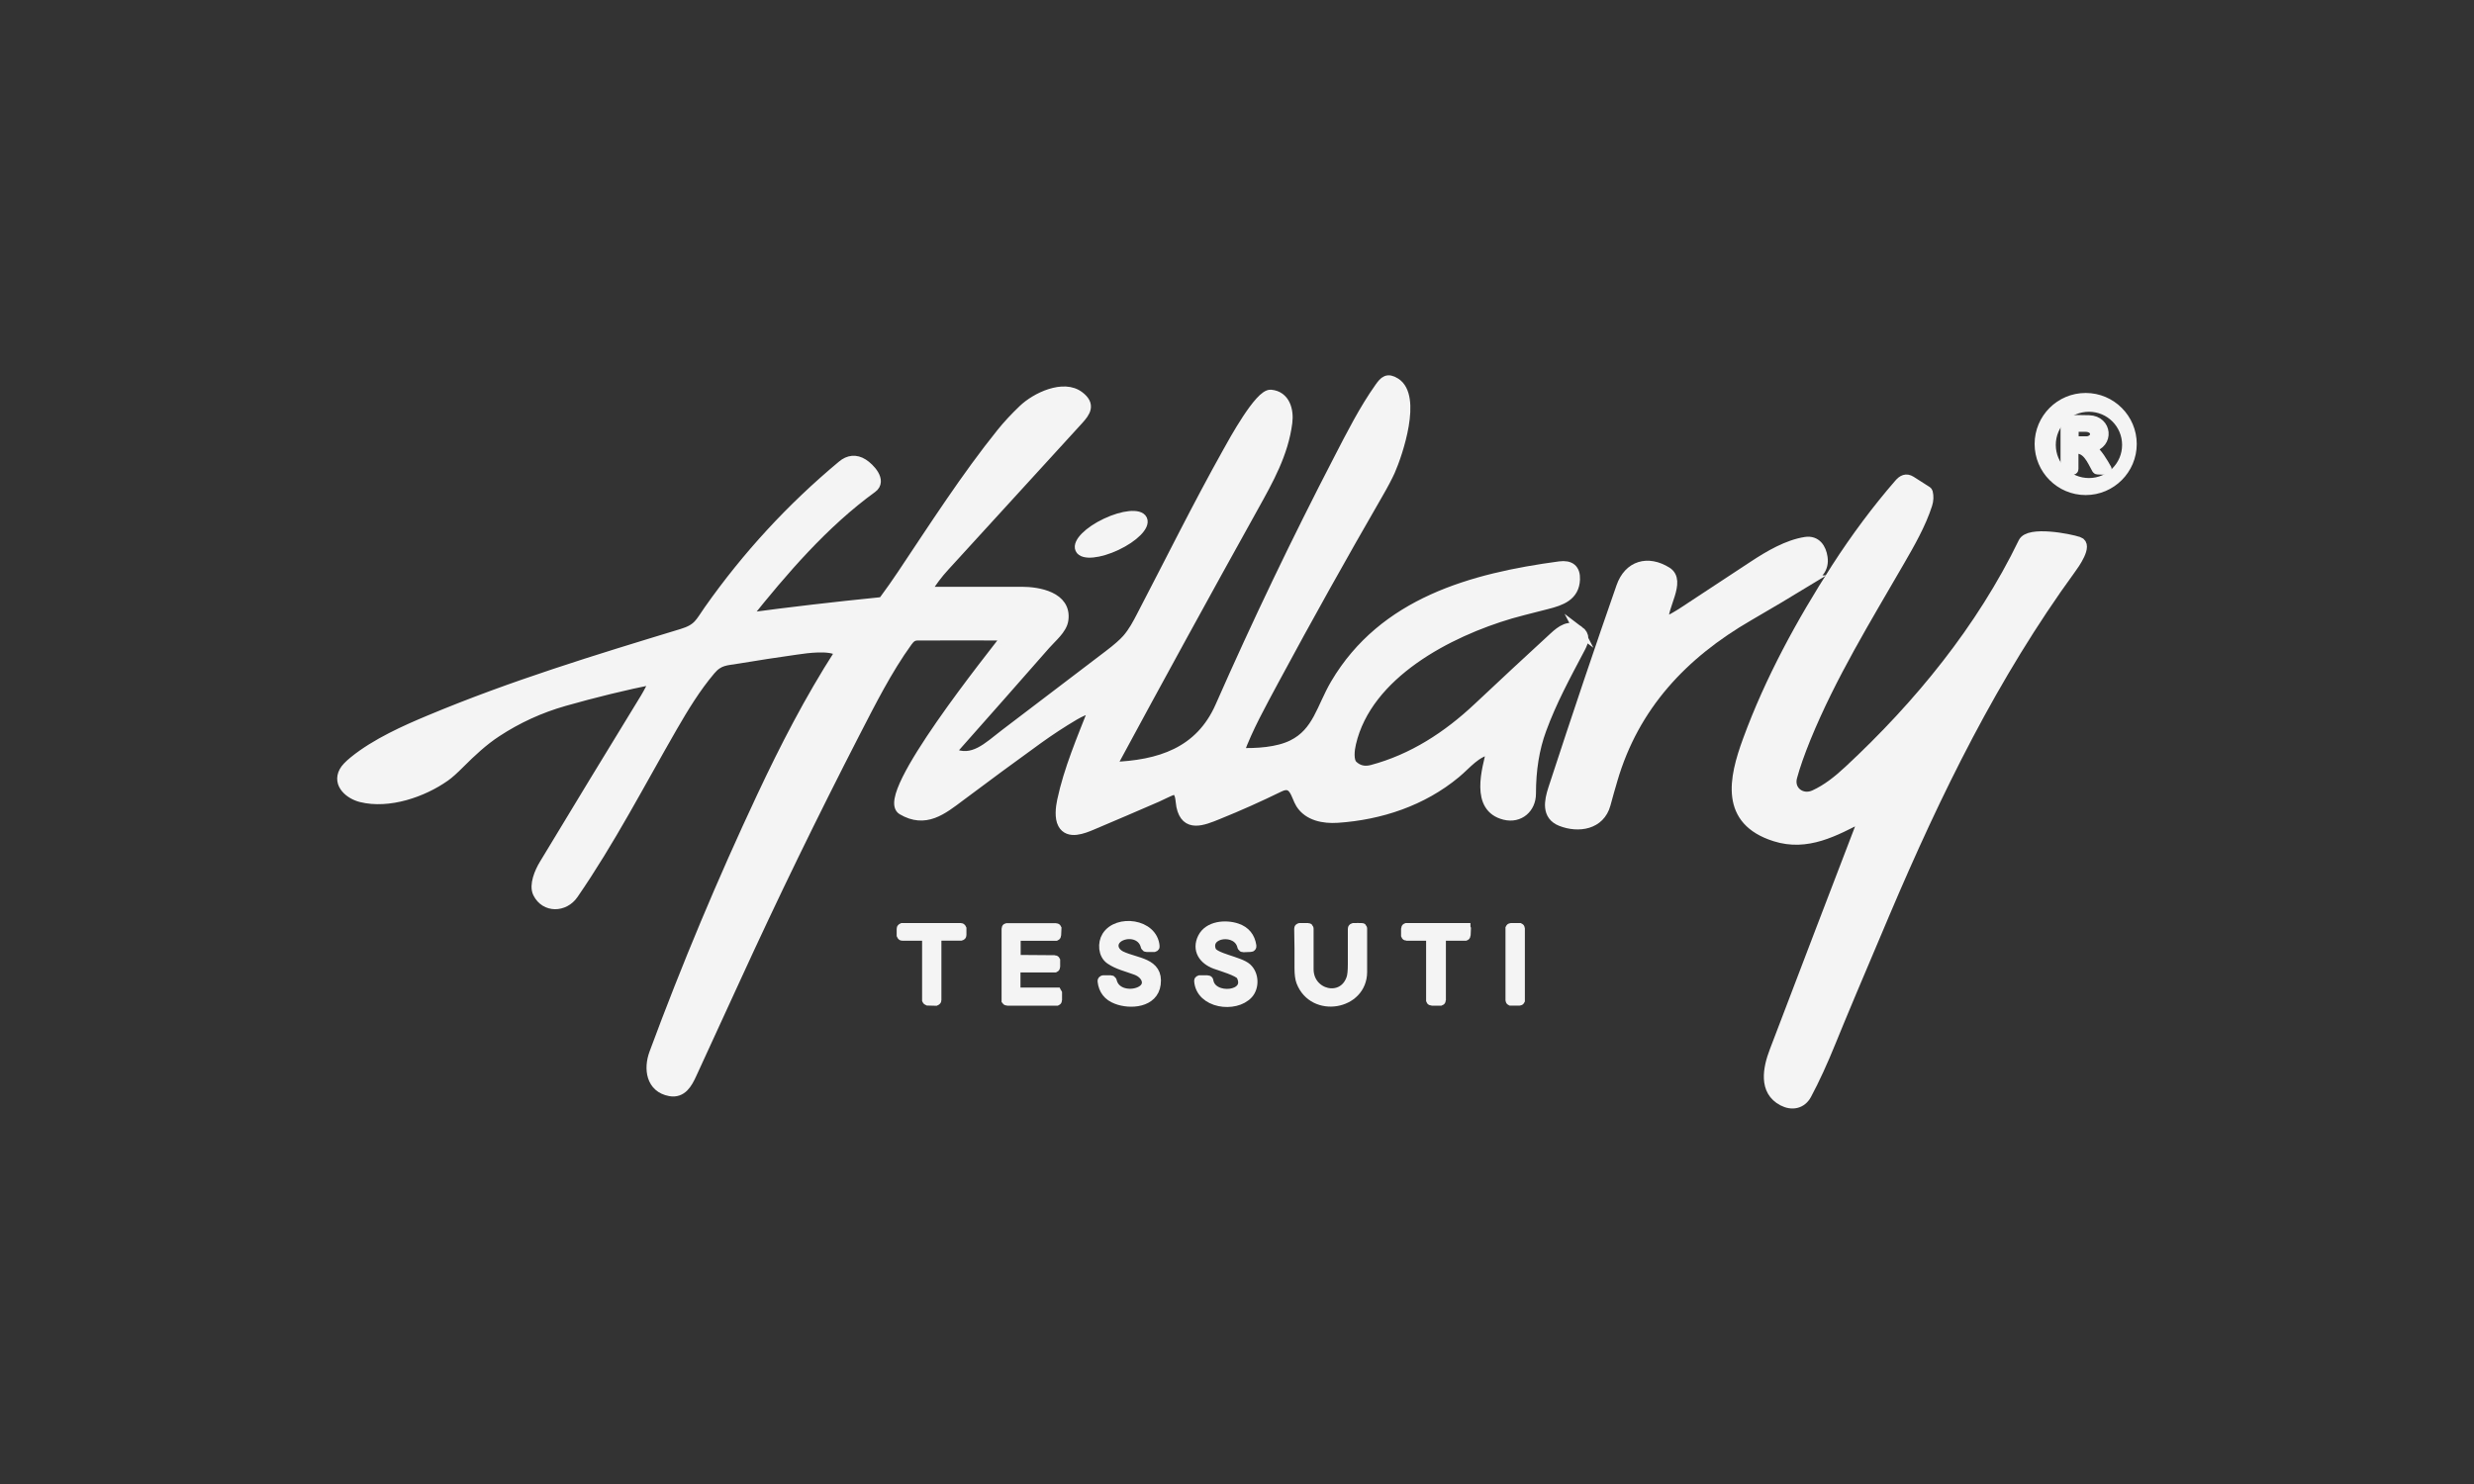 <svg xmlns="http://www.w3.org/2000/svg" id="Layer_1" viewBox="0 0 250 150"><rect x="0" y="0" width="250" height="150" fill="#333333" stroke="none"/><defs><style>.cls-1{fill:none;}.cls-2,.cls-3{fill:#f4f4f4;}.cls-3{stroke:#f4f4f4;stroke-miterlimit:10;}</style></defs><rect class="cls-1" x="-3.04" y="-2.09" width="256.08" height="154.18"></rect><path class="cls-3" d="M137.58,93.8h-.81s-.07.02-.07.07c0,1.2,0,2.4,0,3.59,0,.68-.05,1.17-.15,1.45-.85,2.48-4.31,1.65-4.31-.95,0-2.09,0-3.45,0-4.09,0-.05-.02-.07-.07-.07h-.82s-.07.02-.07.05c.03,1.34.04,2.68.03,4.01,0,.6.06,1.06.18,1.37,1.24,3.21,6.15,2.37,6.16-.98,0-1.46,0-2.93,0-4.39,0-.05-.02-.07-.07-.07Z"></path><path class="cls-3" d="M122.38,96.07c-.67-1.87,2.72-2.32,3.15-.4.01.05.05.08.1.08l.75-.03c.06,0,.09-.04.08-.1-.13-.9-.62-1.5-1.47-1.79-1.14-.39-2.86-.25-3.46.96-.6,1.22.09,2.21,1.27,2.65.51.19,2.4.73,2.63,1.17,1.1,2.15-2.98,2.53-3.31.56,0-.06-.04-.09-.1-.09h-.79s-.06.02-.06.06c.16,2.3,3.65,2.77,4.96,1.32.61-.68.6-1.94-.13-2.61-.76-.69-3.35-.99-3.63-1.79Z"></path><path class="cls-3" d="M148.09,93.8h-5.96s-.05.02-.05.04v.7s.02.05.05.05h2.43s.05.02.05.05v6.46s.02.05.05.05h.9s.05-.02.05-.05v-6.46s.02-.05.04-.05h2.41s.05-.02.05-.04l.03-.69s-.02-.05-.05-.05Z"></path><path class="cls-3" d="M113.31,96.64c-1.07-.52-1.03-1.66.06-2.08.96-.36,2.14-.01,2.4,1.09.01.05.05.08.1.08h.75s.07-.02.06-.07c-.18-2.31-3.77-2.74-4.84-1.02-.43.69-.38,1.84.35,2.34.79.54,1.67.72,2.63,1.08,1.21.46,1.57,1.79.14,2.26-.97.32-2.34.03-2.61-1.16-.01-.05-.05-.08-.1-.08h-.75c-.05,0-.1.05-.09.1.1.88.57,1.49,1.42,1.81,1.39.54,3.72.37,3.96-1.51.29-2.2-1.98-2.12-3.5-2.85Z"></path><path class="cls-3" d="M109.15,55.49c.29.62,1.94.46,3.67-.36,1.74-.82,2.9-1.99,2.61-2.61-.29-.62-1.94-.46-3.67.36-1.74.82-2.9,1.99-2.61,2.61Z"></path><path class="cls-3" d="M97.09,93.8h-5.91s-.07.03-.07.07v.65s.03.07.07.07h2.43s.07.03.07.07v6.41s.03.06.06.07l.82.02s.07-.03.07-.07v-6.44s.03-.07.07-.07h2.39s.07-.02.07-.05v-.66s-.03-.07-.07-.07Z"></path><path class="cls-3" d="M152.67,93.8h.88s.04.02.04.04v7.27s-.02.04-.04.04h-.88s-.04-.02-.04-.04v-7.27s.02-.04.04-.04Z"></path><path class="cls-3" d="M106.77,100.32h-4.11s-.04-.02-.04-.05v-2.44s0-.04.03-.04h3.94s.04-.02.04-.04v-.66s-.02-.04-.04-.04l-3.91-.03s-.04-.02-.04-.04v-2.35s.02-.04.05-.04h4s.04-.02.04-.04l.03-.7s-.02-.04-.04-.04h-4.97s-.04.01-.04.04v7.26s.03.04.06.04h5.01s.04-.02.04-.04v-.73s-.02-.04-.04-.04Z"></path><path class="cls-3" d="M211.34,45.29s-.02-.09.02-.09c1.76-.34,1.57-2.68-.26-2.73-.78-.02-1.55-.03-2.32-.01-.04,0-.06.03-.06.06v4.87s.02.06.06.07l.67.04s.08-.03.08-.08v-1.99s.02-.06.05-.06c1.31-.2,1.79,1.14,2.3,2.04.02.03.05.05.08.05l.88.03s.06-.04.05-.07c-.44-.77-.88-1.54-1.56-2.12ZM210.78,44.6h-1.17s-.06-.03-.06-.06v-1.33s.03-.06.06-.06h1.17c.51,0,.92.31.92.71v.04c0,.39-.41.71-.91.71Z"></path><path class="cls-3" d="M210.76,40.22c-2.58,0-4.66,2.09-4.66,4.66s2.09,4.66,4.66,4.66,4.66-2.09,4.66-4.66-2.09-4.66-4.66-4.66ZM211.09,48.82c-2.13,0-3.85-1.72-3.85-3.85s1.72-3.85,3.85-3.85,3.85,1.72,3.85,3.85-1.72,3.85-3.85,3.85Z"></path><path class="cls-3" d="M182.77,58.66c.94-.58,1.57-1.2,1.41-2.31-.13-.93-.66-1.74-1.72-1.58-1.83.28-3.68,1.37-5.26,2.41-2.36,1.56-4.72,3.11-7.08,4.66-.58.38-1.17.72-1.79,1.01-.08.04-.19-.01-.2-.11-.21-1.37,1.79-4.01.31-4.94-1.92-1.2-3.86-.66-4.62,1.53-2.1,6.01-4.4,12.82-6.88,20.42-.39,1.21-.69,2.67.8,3.26,1.76.69,3.94.37,4.51-1.71.23-.84.46-1.68.71-2.51,2.18-7.44,7.09-12.67,13.72-16.51,2.04-1.18,4.07-2.39,6.09-3.62Z"></path><path class="cls-3" d="M159.56,63.76c-.95-.71-1.82-.02-2.51.61-2.57,2.36-5.13,4.74-7.67,7.13-3.12,2.94-6.65,5.22-10.73,6.31-.76.2-1.41.05-1.94-.45-.49-.47-.32-1.64-.18-2.23,1.63-7.03,9.86-11.26,16.13-13.1.52-.15,1.73-.47,3.64-.95,1.47-.37,2.79-.84,2.86-2.51.04-1.03-.48-1.47-1.55-1.33-8.84,1.19-17.8,3.65-22.66,11.88-1.42,2.41-1.8,4.91-4.35,6.17-1.49.74-3.61.87-5.36.81-.04,0-.06-.02-.04-.06.93-2.52,2.22-4.81,3.56-7.32,3.38-6.28,6.86-12.51,10.43-18.69.61-1.05,1.03-1.86,1.28-2.41.8-1.81,2.72-7.55.55-8.93-.82-.52-1.14-.18-1.61.48-1.58,2.23-2.87,4.78-4.12,7.2-4.26,8.22-8.26,16.56-11.99,25.03-2.05,4.65-6.14,5.95-10.94,6.12-.04,0-.06-.04-.05-.07,4.74-8.78,9.53-17.53,14.38-26.25,1.5-2.7,3-5.36,3.4-8.49.16-1.24-.23-2.69-1.67-2.82-1.13-.11-3.81,4.79-4.37,5.8-3.04,5.43-5.79,11-8.67,16.52-.44.85-.87,1.67-1.5,2.39-.36.41-.98.96-1.88,1.64-3.48,2.65-6.97,5.31-10.46,7.96-1.68,1.28-3.24,2.93-5.4,1.88-.04-.02-.05-.05-.02-.09.08-.11.17-.22.27-.33,3.1-3.49,6.19-7,9.27-10.51.6-.69,1.67-1.54,1.8-2.49.34-2.36-2.55-2.85-4.2-2.85-3.22,0-6.43,0-9.65,0-.05,0-.06-.02-.04-.06.57-.92,1.19-1.75,1.87-2.49,4.51-4.94,9.02-9.87,13.53-14.81.75-.82,1.23-1.54.1-2.4-1.59-1.23-4.4.12-5.68,1.35-.85.81-1.58,1.6-2.2,2.37-3.58,4.45-6.8,9.47-10.03,14.3-.58.87-1.18,1.72-1.8,2.56-.16.21-.26.22-.51.25-4.49.45-8.96.97-13.42,1.57-.05,0-.08-.05-.05-.09,3.75-4.7,7.87-9.49,12.76-13.04,1.01-.73-.28-2.05-.92-2.45-.74-.47-1.47-.38-2.12.17-5.14,4.28-9.63,9.16-13.48,14.63-.89,1.27-1.05,1.89-2.72,2.39-8.65,2.63-17.13,5.22-25.47,8.71-2.4,1-5.46,2.36-7.67,4.16-.5.41-.84.76-.99,1.05-.7,1.29.59,2.32,1.71,2.6,2.79.7,6.24-.49,8.5-2.09.39-.27.88-.72,1.49-1.33,1.15-1.15,2.36-2.28,3.69-3.15,2.11-1.39,4.4-2.44,6.86-3.14,3.03-.86,6.08-1.61,9.17-2.23.05,0,.06,0,.04.05-.36.61-.68,1.3-1.03,1.87-3.43,5.6-6.84,11.21-10.23,16.83-.44.73-1.03,2.07-.62,2.89.75,1.5,2.67,1.45,3.59.11,3.71-5.38,6.75-11.25,10.01-16.91,1.15-1.99,2.36-3.98,3.85-5.74.86-1.02,1.57-.96,2.76-1.16,1.97-.33,3.94-.63,5.92-.91,1.08-.16,3.33-.47,4.26.13.08.05.11.16.05.25-2.97,4.62-5.5,9.53-7.83,14.5-3.98,8.48-7.6,17.12-10.85,25.9-.59,1.58-.33,3.5,1.6,3.85,1.2.22,1.76-.8,2.18-1.72,1.49-3.24,2.98-6.49,4.47-9.73,3.82-8.35,7.84-16.6,12.04-24.77,1.6-3.1,3.24-6.37,5.29-9.21.28-.38.53-.63,1.04-.63,2.98-.01,5.98-.01,8.97,0,.06,0,.08.03.04.08-1.29,1.7-12.93,16.16-10.57,17.55,2.34,1.38,4.05-.02,5.85-1.37,2.61-1.96,5.24-3.89,7.88-5.8,1.18-.85,2.4-1.65,3.65-2.39.6-.35,1.21-.62,1.84-.79.08-.02.14.06.12.13-1.19,3.03-2.52,6.13-3.19,9.29-.15.7-.26,1.72.07,2.33.59,1.1,2.06.5,2.96.12,2.2-.93,4.39-1.87,6.58-2.82.43-.19,1.08-.54,1.66-.75.05-.02.09-.01.14,0,.61.26.52,1.1.64,1.67.45,2.18,2.19,1.45,3.69.84,2.11-.85,4.18-1.78,6.23-2.78,1.51-.74,1.64.9,2.14,1.69.78,1.23,2.32,1.52,3.71,1.43,4.35-.29,8.59-1.7,11.96-4.5,1.19-.99,1.97-2.11,3.54-2.44.05,0,.09.03.08.08-.47,1.98-1.67,5.83,1.34,6.56,1.48.36,2.65-.68,2.65-2.15,0-2.39.34-4.55,1.06-6.5,1.05-2.86,2.38-5.3,3.93-8.24.36-.68.51-1.25-.15-1.74Z"></path><path class="cls-3" d="M210.05,54.76c-.94-.32-5.03-1.11-5.6.06-4.23,8.74-10.54,16.46-17.62,23.04-1.13,1.05-2.19,1.89-3.46,2.48-1.3.61-2.64-.4-2.27-1.79.29-1.08.75-2.39,1.38-3.95,2.58-6.3,6.09-12,9.48-17.87,1.05-1.82,2.15-3.73,2.8-5.74.13-.41.15-.82.05-1.23-.01-.04-.04-.08-.08-.11-.54-.35-1.08-.7-1.63-1.04-.48-.3-.85-.11-1.2.3-2.24,2.58-4.35,5.41-6.34,8.49-3.58,5.56-6.72,11.34-8.95,17.42-1.43,3.9-2.34,8.12,2.76,9.73,3.24,1.03,6.02-.52,8.82-1.96.14-.07.17-.03.12.11-3.05,7.95-6.05,15.79-9,23.54-.67,1.75-1.12,4.02.83,5.04.93.49,1.91.31,2.42-.64.81-1.51,1.63-3.3,2.47-5.37.92-2.27,2.74-6.61,5.47-13.03,5.18-12.19,10.96-24,18.78-34.74.32-.43,1.74-2.41.78-2.74Z"></path><path class="cls-2" d="M93.61,59.81c3.22,0,6.43.01,9.65,0,1.65,0,4.54.49,4.2,2.85-.14.94-1.2,1.8-1.8,2.49-3.08,3.52-6.16,7.02-9.27,10.51-.09.1-.18.21-.27.33-.03.04-.02.07.02.09,2.16,1.05,3.71-.6,5.4-1.88,3.49-2.65,6.97-5.3,10.46-7.96.89-.68,1.52-1.23,1.88-1.64.63-.72,1.06-1.54,1.5-2.39,2.87-5.52,5.63-11.09,8.67-16.52.56-1.01,3.24-5.91,4.37-5.8,1.44.14,1.83,1.58,1.67,2.82-.4,3.13-1.9,5.79-3.4,8.49-4.85,8.72-9.64,17.47-14.38,26.25-.02.03,0,.08.05.07,4.79-.18,8.89-1.47,10.94-6.12,3.73-8.47,7.73-16.82,11.99-25.03,1.25-2.42,2.55-4.97,4.12-7.2.47-.66.8-1,1.61-.48,2.17,1.38.26,7.13-.55,8.93-.24.55-.67,1.35-1.28,2.41-3.57,6.18-7.04,12.41-10.43,18.69-1.35,2.5-2.63,4.79-3.56,7.32-.02.04,0,.06.04.06,1.75.06,3.87-.06,5.36-.81,2.54-1.27,2.92-3.76,4.35-6.17,4.87-8.23,13.82-10.69,22.66-11.88,1.07-.14,1.58.3,1.55,1.33-.06,1.67-1.39,2.14-2.86,2.51-1.91.48-3.12.8-3.64.95-6.28,1.84-14.5,6.07-16.13,13.1-.14.59-.31,1.76.18,2.23.53.5,1.18.66,1.94.45,4.08-1.09,7.61-3.37,10.73-6.31,2.54-2.39,5.1-4.77,7.67-7.13.69-.63,1.56-1.32,2.51-.61.66.5.51,1.07.15,1.74-1.54,2.94-2.88,5.38-3.93,8.24-.72,1.95-1.07,4.12-1.06,6.5,0,1.47-1.17,2.51-2.65,2.15-3.01-.73-1.81-4.58-1.34-6.56.01-.05-.03-.09-.08-.08-1.56.33-2.35,1.46-3.54,2.44-3.38,2.8-7.62,4.21-11.96,4.5-1.39.09-2.93-.2-3.71-1.43-.5-.78-.63-2.42-2.14-1.69-2.04,1-4.12,1.92-6.23,2.78-1.49.6-3.23,1.34-3.69-.84-.12-.57-.03-1.41-.64-1.67-.05-.02-.09-.02-.14,0-.58.21-1.23.56-1.66.75-2.19.95-4.38,1.89-6.58,2.82-.9.38-2.37.98-2.96-.12-.33-.61-.22-1.63-.07-2.33.67-3.16,2-6.26,3.19-9.29.03-.07-.04-.15-.12-.13-.63.17-1.24.43-1.84.79-1.25.74-2.47,1.54-3.65,2.39-2.65,1.91-5.28,3.84-7.88,5.8-1.8,1.35-3.51,2.75-5.85,1.37-2.36-1.39,9.29-15.85,10.57-17.55.04-.05.03-.08-.04-.08-3-.02-5.99-.02-8.97,0-.51,0-.77.25-1.04.63-2.04,2.84-3.69,6.1-5.29,9.21-4.2,8.16-8.22,16.42-12.04,24.77-1.49,3.24-2.98,6.49-4.47,9.73-.42.92-.98,1.93-2.18,1.72-1.94-.35-2.19-2.27-1.6-3.85,3.26-8.79,6.87-17.42,10.85-25.9,2.33-4.97,4.86-9.89,7.83-14.5.05-.08.03-.19-.05-.25-.93-.6-3.18-.29-4.26-.13-1.97.28-3.95.59-5.92.91-1.19.2-1.9.14-2.76,1.16-1.49,1.76-2.7,3.75-3.85,5.74-3.26,5.67-6.29,11.53-10.01,16.91-.92,1.34-2.85,1.39-3.59-.11-.41-.82.18-2.15.62-2.89,3.39-5.62,6.8-11.23,10.23-16.83.35-.57.67-1.26,1.03-1.87.03-.05.01-.06-.04-.05-3.09.63-6.15,1.37-9.17,2.23-2.46.7-4.75,1.75-6.86,3.14-1.32.87-2.54,2-3.69,3.15-.61.61-1.1,1.05-1.49,1.33-2.26,1.6-5.7,2.8-8.5,2.09-1.13-.28-2.41-1.31-1.71-2.6.16-.29.49-.64.99-1.05,2.22-1.8,5.27-3.16,7.67-4.16,8.35-3.49,16.83-6.08,25.47-8.71,1.67-.51,1.83-1.13,2.72-2.39,3.85-5.47,8.34-10.35,13.48-14.63.65-.54,1.38-.64,2.12-.17.63.4,1.92,1.72.92,2.45-4.89,3.55-9.01,8.34-12.76,13.04-.03.04,0,.1.05.09,4.46-.6,8.93-1.12,13.42-1.57.25-.02.35-.03.51-.25.62-.84,1.22-1.69,1.8-2.56,3.23-4.83,6.45-9.85,10.03-14.3.62-.77,1.35-1.56,2.2-2.37,1.28-1.23,4.09-2.57,5.68-1.35,1.12.86.64,1.58-.1,2.4-4.51,4.94-9.02,9.87-13.53,14.81-.68.74-1.3,1.57-1.87,2.49-.03.04-.01.06.04.06h0Z"></path><path class="cls-2" d="M215.42,44.88c0,2.58-2.09,4.66-4.66,4.66s-4.66-2.09-4.66-4.66,2.09-4.66,4.66-4.66,4.66,2.09,4.66,4.66M214.6,44.89c0-2.13-1.72-3.85-3.85-3.85s-3.85,1.72-3.85,3.85,1.72,3.85,3.85,3.85,3.85-1.72,3.85-3.85h0Z"></path><path class="cls-2" d="M209.54,45.42v1.99s-.04.08-.08.08l-.67-.04s-.06-.02-.06-.07v-4.87s.03-.06.06-.06c.77-.02,1.54-.01,2.32.01,1.83.05,2.02,2.39.26,2.73-.04,0-.06.07-.02.09.68.58,1.12,1.36,1.56,2.12.02.03,0,.08-.05.07l-.88-.03s-.07-.02-.08-.05c-.51-.91-.99-2.25-2.3-2.04-.04,0-.05.03-.05.06M209.54,43.21v1.33s.03.06.07.06h1.17c.51,0,.92-.32.91-.71v-.04c0-.39-.41-.71-.92-.71h-1.17s-.06.03-.06.07h0Z"></path><path class="cls-2" d="M188.19,82.6c-2.8,1.44-5.58,2.98-8.82,1.96-5.1-1.62-4.19-5.83-2.76-9.73,2.23-6.08,5.38-11.87,8.95-17.42,1.98-3.08,4.1-5.91,6.34-8.49.35-.41.72-.6,1.2-.3.55.34,1.09.69,1.63,1.04.04.03.07.06.08.11.1.41.08.82-.05,1.23-.64,2.01-1.74,3.92-2.8,5.74-3.39,5.87-6.9,11.57-9.48,17.87-.64,1.56-1.1,2.87-1.38,3.95-.37,1.39.97,2.4,2.27,1.79,1.27-.59,2.33-1.43,3.46-2.48,7.09-6.58,13.39-14.3,17.62-23.04.57-1.17,4.65-.38,5.6-.06.97.33-.46,2.31-.78,2.74-7.82,10.74-13.6,22.55-18.78,34.74-2.73,6.42-4.55,10.76-5.47,13.03-.84,2.07-1.66,3.86-2.47,5.37-.51.96-1.49,1.13-2.42.64-1.95-1.02-1.49-3.29-.83-5.04,2.95-7.75,5.95-15.6,9-23.54.05-.14.02-.18-.12-.11h0Z"></path><path class="cls-2" d="M115.44,52.52c.3.62-.87,1.79-2.61,2.61-1.74.82-3.38.98-3.67.36-.3-.62.87-1.79,2.61-2.61,1.74-.82,3.38-.98,3.67-.36h0Z"></path><path class="cls-2" d="M168.13,62.75c.01.09.11.14.2.11.61-.29,1.21-.63,1.79-1.01,2.36-1.55,4.72-3.11,7.08-4.66,1.57-1.04,3.43-2.14,5.26-2.41,1.07-.16,1.59.65,1.72,1.58.16,1.12-.47,1.74-1.41,2.31-2.02,1.23-4.05,2.44-6.09,3.62-6.63,3.85-11.54,9.07-13.72,16.51-.25.84-.48,1.67-.71,2.51-.57,2.09-2.75,2.41-4.51,1.71-1.49-.59-1.19-2.05-.8-3.26,2.49-7.6,4.78-14.4,6.88-20.42.77-2.19,2.71-2.73,4.62-1.53,1.48.93-.53,3.57-.31,4.94h0Z"></path><path class="cls-2" d="M112.37,99.17c.27,1.19,1.64,1.48,2.61,1.16,1.43-.47,1.06-1.8-.14-2.26-.95-.36-1.84-.54-2.63-1.08-.73-.5-.78-1.66-.35-2.34,1.07-1.72,4.65-1.29,4.84,1.02,0,.04-.02.07-.06.07h-.75s-.09-.03-.1-.08c-.27-1.11-1.45-1.46-2.4-1.09-1.1.42-1.14,1.56-.06,2.08,1.51.73,3.78.65,3.5,2.85-.24,1.87-2.57,2.04-3.96,1.51-.84-.33-1.31-.93-1.42-1.81,0-.05.04-.1.09-.1h.75s.09.03.1.08h0Z"></path><path class="cls-2" d="M122.81,97.44c-1.18-.44-1.87-1.43-1.27-2.65.59-1.21,2.32-1.36,3.46-.96.85.29,1.34.89,1.47,1.79,0,.06-.02.09-.08.1l-.75.03c-.05,0-.09-.02-.1-.08-.43-1.92-3.82-1.47-3.15.4.28.79,2.87,1.09,3.63,1.79.73.67.74,1.93.13,2.61-1.3,1.45-4.79.98-4.96-1.32,0-.04.02-.06.06-.06h.79c.06,0,.09.03.1.09.33,1.97,4.41,1.59,3.31-.56-.23-.44-2.12-.98-2.63-1.17h0Z"></path><path class="cls-2" d="M102.68,97.02l3.91.03s.04.02.04.04v.66s-.02.04-.04.04h-3.94s-.04.02-.04.04v2.44s.03.04.05.04h4.11s.04.02.04.05v.73s-.02.04-.04.04h-5.01s-.04-.02-.04-.04v-7.26s0-.04.03-.04h4.97s.04.03.04.05l-.03.7s-.02.04-.04.04h-4s-.04.02-.04.04v2.35s.01.04.04.04h0Z"></path><path class="cls-2" d="M137.65,98.26c-.01,3.35-4.92,4.18-6.16.98-.12-.31-.18-.76-.18-1.37,0-1.33,0-2.67-.03-4.01,0-.04.03-.07.07-.07h.82s.07.04.07.08c0,.63,0,2,0,4.09,0,2.6,3.46,3.42,4.31.95.1-.28.15-.76.15-1.45,0-1.2,0-2.4,0-3.59,0-.05.02-.07.07-.07h.81s.07.02.07.07c0,1.47,0,2.93,0,4.39h0Z"></path><path class="cls-2" d="M144.57,94.58h-2.43s-.05-.02-.05-.05v-.7s.02-.05.05-.05h5.96s.05.03.05.05l-.03.69s-.02.04-.05.04h-2.41s-.05.02-.05.05v6.46s-.02.05-.04.05h-.9s-.05-.02-.05-.05v-6.46s-.02-.05-.05-.05h0Z"></path><path class="cls-2" d="M91.11,94.52v-.65s.03-.07.07-.07h5.91s.07.03.07.07v.66s-.03.07-.07.07h-2.39s-.07.02-.07.05v6.44s-.03.07-.07.07l-.82-.02s-.06-.03-.06-.07v-6.41s-.03-.07-.07-.07h-2.43s-.07-.03-.07-.07h0Z"></path><path class="cls-2" d="M153.59,101.1s-.02.04-.04.04h-.88s-.04-.02-.04-.04v-7.27s.02-.04.04-.04h.88s.04.02.04.04v7.27h0Z"></path></svg>